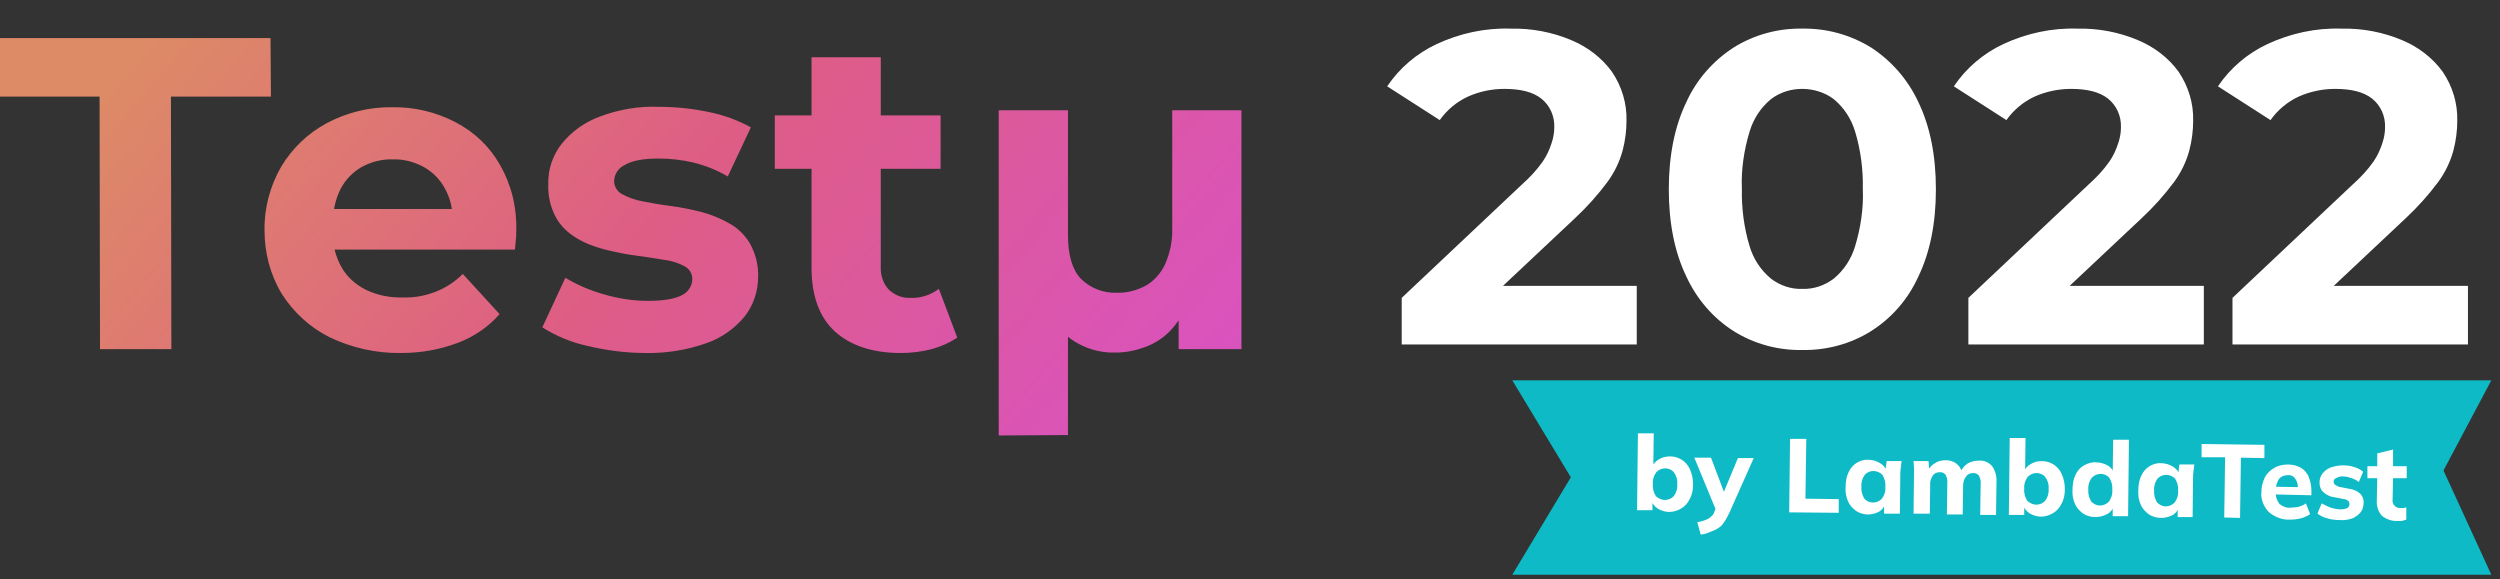 <?xml version="1.0" encoding="utf-8"?>
<!-- Generator: Adobe Illustrator 25.4.6, SVG Export Plug-In . SVG Version: 6.00 Build 0)  -->
<svg version="1.1" id="Layer_1" xmlns="http://www.w3.org/2000/svg" xmlns:xlink="http://www.w3.org/1999/xlink" x="0px" y="0px"
	 viewBox="0 0 585 135.5" style="enable-background:new 0 0 585 135.5;" xml:space="preserve">
<rect x="0" y="0" width="585" height="135.5" fill="#333333" stroke="none"/>
<style type="text/css">
	.st0{fill:url(#SVGID_1_);}
	.st1{fill:#FFFFFF;}
	.st2{fill:#0EBAC5;}
</style>
<g>
	<g id="b">
		
			<linearGradient id="SVGID_1_" gradientUnits="userSpaceOnUse" x1="-663.612" y1="558.319" x2="-664.772" y2="558.637" gradientTransform="matrix(290.472 0 0 -92.942 193077.812 51957.512)">
			<stop  offset="0" style="stop-color:#D952C4"/>
			<stop  offset="0.49" style="stop-color:#DE5D85"/>
			<stop  offset="0.694" style="stop-color:#DE7476"/>
			<stop  offset="0.722" style="stop-color:#DE7774"/>
			<stop  offset="0.915" style="stop-color:#DD8A66"/>
			<stop  offset="1" style="stop-color:#DD8A66"/>
		</linearGradient>
		<path class="st0" d="M23.4,81.7l-0.1-59.1H0V8.9h63.3l0.1,13.7H40l0.1,59.1H23.4z M93.9,82.6c-5.8,0.1-11.6-1.2-16.8-3.7
			c-4.6-2.3-8.5-5.9-11.2-10.2c-2.7-4.5-4-9.6-4-14.8c-0.1-5.2,1.3-10.4,3.9-14.9c2.6-4.3,6.2-7.8,10.7-10.2
			c4.7-2.5,10-3.8,15.3-3.7c5.1-0.1,10.2,1.1,14.8,3.5c4.4,2.3,8,5.7,10.4,10c2.7,4.7,4,10.1,3.8,15.5c0,0.6,0,1.3-0.1,2.1
			s-0.1,1.5-0.2,2.2H75.2v-9.5h36.9l-6.2,2.8c0.1-2.6-0.5-5.3-1.8-7.6c-1.1-2.1-2.8-3.8-4.9-5c-2.2-1.2-4.7-1.9-7.3-1.8
			c-2.6-0.1-5.1,0.6-7.3,1.8c-2.1,1.2-3.8,3-4.9,5.1c-1.2,2.4-1.8,5.1-1.8,7.7v2.5c-0.1,2.8,0.6,5.6,2,8.1c1.3,2.3,3.3,4.1,5.7,5.3
			c2.7,1.3,5.7,1.9,8.7,1.8c2.7,0.1,5.3-0.4,7.8-1.4c2.3-0.9,4.4-2.3,6.2-4.1l8.6,9.4c-2.6,3-6,5.3-9.7,6.7
			C103,81.8,98.5,82.6,93.9,82.6z M151.1,82.6c-4.6,0-9.3-0.6-13.8-1.7c-3.7-0.8-7.2-2.3-10.4-4.3l5.4-11.6c2.8,1.7,5.9,3,9.1,3.9
			c3.4,1,6.8,1.5,10.3,1.5c3.7,0,6.4-0.5,8-1.4c1.4-0.7,2.3-2.2,2.3-3.7c0-1.3-0.7-2.4-1.8-3c-1.5-0.8-3.2-1.3-4.8-1.5
			c-2-0.3-4.2-0.7-6.6-1s-4.8-0.8-7.2-1.4c-2.3-0.6-4.6-1.4-6.7-2.7c-2-1.2-3.7-2.8-4.8-4.8c-1.3-2.4-1.9-5.1-1.8-7.8
			c-0.1-3.4,1-6.7,3.1-9.4c2.3-2.9,5.4-5.1,8.9-6.4c4.5-1.7,9.2-2.5,13.9-2.3c3.9,0,7.8,0.4,11.6,1.2c3.5,0.7,6.8,1.9,9.9,3.6
			l-5.4,11.5c-2.5-1.5-5.3-2.6-8.2-3.3c-2.6-0.6-5.3-0.9-8-0.9c-3.6,0-6.2,0.5-7.9,1.5c-1.5,0.7-2.4,2.1-2.5,3.7
			c0,1.3,0.7,2.5,1.8,3.1c1.5,0.8,3.1,1.4,4.8,1.7c2,0.4,4.2,0.8,6.6,1.1c2.4,0.3,4.8,0.8,7.2,1.4c2.3,0.6,4.5,1.5,6.6,2.7
			c2,1.1,3.6,2.7,4.8,4.7c1.3,2.4,2,5,1.9,7.8c0,3.3-1.1,6.6-3.1,9.2c-2.4,2.9-5.5,5.1-9,6.3C160.8,81.9,155.9,82.7,151.1,82.6z
			 M210.8,82.6c-6.6,0-11.7-1.7-15.4-5c-3.7-3.4-5.5-8.4-5.5-15V13.4h16.2v48.9c-0.1,2,0.5,4,1.9,5.5c1.4,1.3,3.2,2,5.1,1.9
			c2.4,0.1,4.7-0.7,6.6-2.1L224,79c-1.8,1.2-3.8,2.1-6,2.7C215.7,82.3,213.3,82.6,210.8,82.6z M181.3,39.5V27h38.8v12.5L181.3,39.5z
			 M233.7,101.9V25.8h16.2V55c0,4.6,1,8.1,3,10.2c2.2,2.2,5.2,3.4,8.3,3.3c2.4,0.1,4.7-0.5,6.8-1.6c2-1.1,3.6-2.9,4.6-5
			c1.2-2.7,1.8-5.6,1.7-8.5V25.8h16.2v55.9h-14.7V66.5l2.4,2.7c-0.6,2.9-2,5.6-4,7.8c-1.7,1.9-3.8,3.3-6.2,4.2
			c-2.2,0.8-4.5,1.3-6.9,1.3c-3,0.1-6-0.6-8.6-2c-2.5-1.3-4.6-3.2-6-5.6l3.4-5.1v32L233.7,101.9z"/>
		<path class="st1" d="M328,80.6V69.7l28.1-26.5c1.8-1.6,3.5-3.4,4.9-5.4c0.9-1.3,1.6-2.8,2.1-4.4c0.4-1.2,0.6-2.4,0.6-3.6
			c0.1-2.6-1-5.1-3-6.7c-2-1.6-4.9-2.3-8.7-2.3c-2.9,0-5.8,0.6-8.5,1.8c-2.6,1.2-4.9,3.1-6.6,5.5l-12.3-7.9
			c2.9-4.3,6.9-7.7,11.6-9.9c5.4-2.5,11.3-3.8,17.3-3.6c4.9-0.1,9.7,0.8,14.2,2.7c3.8,1.6,7.1,4.1,9.5,7.4c2.3,3.4,3.5,7.4,3.4,11.4
			c0,2.4-0.3,4.7-0.9,7c-0.7,2.6-1.9,5.1-3.5,7.3c-2.3,3.1-4.9,6-7.7,8.6l-23.3,21.9l-3.2-6.1H383v13.7H328z M421.7,81.9
			c-5.6,0.1-11.2-1.4-16-4.4c-4.9-3.1-8.7-7.6-11.1-12.8c-2.7-5.6-4.1-12.4-4.1-20.4s1.4-14.8,4.1-20.4c2.4-5.3,6.3-9.7,11.1-12.8
			c4.8-3,10.4-4.5,16-4.4c5.7-0.1,11.2,1.4,16.1,4.4c4.8,3.1,8.7,7.6,11.1,12.8c2.7,5.6,4.1,12.4,4.1,20.4s-1.4,14.8-4.1,20.4
			c-2.4,5.3-6.2,9.7-11.1,12.8C433,80.5,427.4,82,421.7,81.9z M421.7,67.6c2.7,0.1,5.3-0.8,7.4-2.4c2.4-2,4.1-4.6,5-7.6
			c1.3-4.3,2-8.9,1.8-13.4c0.1-4.5-0.5-9.1-1.8-13.4c-0.9-3-2.6-5.6-5-7.6c-2.1-1.6-4.8-2.4-7.4-2.4c-2.6,0-5.2,0.8-7.3,2.4
			c-2.4,2-4.1,4.6-5,7.6c-1.3,4.3-2,8.9-1.8,13.4c-0.1,4.5,0.5,9.1,1.8,13.4c0.9,3,2.6,5.6,5,7.6C416.5,66.8,419.1,67.7,421.7,67.6z
			 M460.6,80.6V69.7l28.1-26.5c1.8-1.6,3.5-3.4,4.9-5.4c0.9-1.3,1.6-2.8,2.1-4.4c0.4-1.2,0.6-2.4,0.6-3.6c0.1-2.6-1-5.1-3-6.7
			c-2-1.6-4.9-2.3-8.7-2.3c-2.9,0-5.8,0.6-8.5,1.8c-2.6,1.2-4.9,3.1-6.6,5.5l-12.3-7.9c2.9-4.3,6.9-7.7,11.6-9.9
			c5.4-2.5,11.3-3.8,17.3-3.6c4.9-0.1,9.7,0.8,14.2,2.7c3.8,1.6,7.1,4.1,9.5,7.4c2.3,3.4,3.5,7.4,3.4,11.4c0,2.4-0.3,4.7-0.9,7
			c-0.7,2.6-1.9,5.1-3.5,7.3c-2.3,3.1-4.9,6-7.7,8.6l-23.3,21.9l-3.2-6.1h41.1v13.7H460.6z M522.4,80.6V69.7l28.1-26.5
			c1.8-1.6,3.5-3.4,4.9-5.4c0.9-1.3,1.6-2.8,2.1-4.4c0.4-1.2,0.6-2.4,0.6-3.6c0.1-2.6-1-5.1-3-6.7c-2-1.6-4.9-2.3-8.7-2.3
			c-2.9,0-5.8,0.6-8.5,1.8c-2.6,1.2-4.9,3.1-6.6,5.5l-12.3-7.9c2.9-4.3,6.9-7.7,11.6-9.9c5.4-2.5,11.3-3.8,17.3-3.6
			c4.9-0.1,9.7,0.8,14.2,2.7c3.8,1.6,7.1,4.1,9.5,7.4c2.3,3.4,3.5,7.4,3.4,11.4c0,2.4-0.3,4.7-0.9,7c-0.7,2.6-1.9,5.1-3.5,7.3
			c-2.3,3.1-4.9,6-7.7,8.6l-23.3,21.9l-3.2-6.1h41.1v13.7H522.4z"/>
		<g transform="translate(455.072 188.993)">
			<path class="st2" d="M-101.2-100l229.1,0l-11.2,21.1l11.2,24.4l-229.1,0l13.7-22.8L-101.2-100z"/>
			<path class="st1" d="M-64.5-69.2c-0.9,0-1.9-0.3-2.7-0.8c-0.7-0.5-1.3-1.2-1.5-2h0.3l0,2.4l-3.6,0l0.2-18l3.7,0l-0.1,7.9h-0.3
				c0.3-0.8,0.9-1.4,1.6-1.8c0.8-0.5,1.7-0.7,2.6-0.7c2.1,0,3.9,1.2,4.7,3.1c0.5,1.1,0.7,2.3,0.7,3.5c0,1.2-0.2,2.4-0.8,3.4
				c-0.4,0.9-1.1,1.7-2,2.2C-62.5-69.5-63.5-69.2-64.5-69.2z M-65.5-72c0.8,0,1.5-0.3,2.1-0.9c0.6-0.8,0.9-1.8,0.8-2.8
				c0.1-1-0.2-2-0.8-2.8c-0.5-0.6-1.3-0.9-2-0.9c-0.8,0-1.5,0.3-2.1,0.9c-0.6,0.8-0.9,1.8-0.8,2.8c-0.1,1,0.2,2,0.7,2.8
				C-67.1-72.4-66.3-72-65.5-72L-65.5-72z M-57.1-63.9l-0.8-2.9c0.7-0.1,1.3-0.3,1.9-0.5c0.5-0.2,0.9-0.4,1.3-0.8
				c0.4-0.3,0.7-0.7,0.8-1.2l0.6-1.4l-0.1,1.4l-5.2-12.6l3.9,0l3.4,9l-0.8,0l3.7-8.9l3.7,0l-5.7,12.8c-0.4,0.8-0.8,1.6-1.3,2.3
				c-0.4,0.6-0.9,1.1-1.5,1.4c-0.6,0.4-1.2,0.6-1.8,0.8C-55.7-64.1-56.4-64-57.1-63.9L-57.1-63.9z M-36.4-69.1l0.2-17.2l3.8,0
				l-0.2,14l7.8,0.1l0,3.2L-36.4-69.1z M-17.9-68.6c-1,0-2-0.3-2.8-0.8c-0.8-0.6-1.5-1.3-1.9-2.2c-0.5-1.1-0.7-2.3-0.6-3.5
				c0-1.2,0.2-2.4,0.7-3.4c0.4-0.9,1.1-1.7,1.9-2.2c0.9-0.5,1.8-0.8,2.8-0.7c0.9,0,1.9,0.3,2.7,0.8c0.7,0.4,1.3,1.1,1.5,1.9h-0.3
				l0.3-2.4l3.5,0c-0.1,0.5-0.1,1.1-0.2,1.6c-0.1,0.6-0.1,1.1-0.1,1.6l-0.1,9.1l-3.7,0v-2.3h0.3c-0.3,0.8-0.8,1.5-1.6,1.9
				C-16.1-68.9-17-68.6-17.9-68.6L-17.9-68.6z M-16.8-71.4c0.8,0,1.5-0.3,2.1-0.9c0.6-0.8,0.9-1.8,0.8-2.8c0.1-1-0.2-2-0.7-2.8
				c-1.1-1.1-2.9-1.2-4-0.1c0,0-0.1,0.1-0.1,0.1c-0.6,0.8-0.9,1.8-0.8,2.8c-0.1,1,0.2,2,0.7,2.8C-18.3-71.7-17.5-71.4-16.8-71.4
				L-16.8-71.4z M-7.3-68.8l0.1-9.1c0-0.5,0-1,0-1.6c0-0.5-0.1-1.1-0.1-1.6l3.5,0l0.2,2.3h-0.3c0.3-0.8,0.9-1.4,1.6-1.8
				c0.7-0.5,1.6-0.7,2.5-0.7c0.8,0,1.7,0.2,2.4,0.7c0.7,0.5,1.2,1.2,1.4,2.1H3.6c0.4-0.8,1-1.5,1.7-2C6.1-81,7-81.2,8-81.2
				c1.2-0.1,2.3,0.4,3.1,1.3c0.8,1.2,1.1,2.5,1,3.9L12-68.5l-3.7,0l0.1-7.3c0.1-0.6-0.1-1.3-0.4-1.9c-0.3-0.4-0.8-0.6-1.3-0.6
				c-0.7,0-1.3,0.2-1.7,0.8c-0.5,0.6-0.7,1.4-0.7,2.1l-0.1,6.8l-3.7,0L0.6-76c0.1-0.6-0.1-1.3-0.4-1.9c-0.3-0.4-0.8-0.6-1.3-0.6
				c-0.7,0-1.3,0.2-1.7,0.8c-0.4,0.6-0.7,1.4-0.6,2.1l-0.1,6.8L-7.3-68.8z M22.5-68.1c-0.9,0-1.9-0.3-2.7-0.8
				c-0.7-0.5-1.3-1.2-1.5-2h0.3l0,2.4l-3.6,0l0.2-18l3.7,0l-0.1,7.9h-0.3c0.3-0.8,0.9-1.4,1.6-1.8c0.8-0.5,1.7-0.7,2.6-0.7
				c2.1,0,3.9,1.2,4.7,3.1c0.5,1.1,0.7,2.3,0.7,3.5c0,1.2-0.2,2.4-0.8,3.4c-0.4,0.9-1.1,1.7-2,2.2C24.5-68.4,23.5-68.1,22.5-68.1
				L22.5-68.1z M21.4-70.9c0.8,0,1.5-0.3,2.1-0.9c0.6-0.8,0.9-1.8,0.8-2.8c0.1-1-0.2-2-0.8-2.8c-0.5-0.6-1.3-0.9-2-0.9
				c-0.8,0-1.5,0.3-2.1,0.9c-0.6,0.8-0.9,1.8-0.8,2.8c-0.1,1,0.2,2,0.7,2.8C19.9-71.3,20.6-70.9,21.4-70.9z M35.2-68
				c-1,0-2-0.3-2.8-0.8c-0.8-0.6-1.5-1.3-1.9-2.2c-0.5-1.1-0.7-2.3-0.6-3.5c0-1.2,0.2-2.4,0.7-3.4c0.4-0.9,1.1-1.7,2-2.2
				c0.9-0.5,1.9-0.8,2.9-0.7c0.9,0,1.8,0.3,2.6,0.7c0.7,0.4,1.3,1.1,1.5,1.9h-0.3l0.1-7.9l3.7,0l-0.2,17.9l-3.6,0l0-2.4h0.3
				c-0.3,0.8-0.8,1.5-1.6,1.9C37.1-68.2,36.1-68,35.2-68L35.2-68z M36.3-70.7c0.8,0,1.5-0.3,2.1-0.9c0.6-0.8,0.9-1.8,0.8-2.8
				c0.1-1-0.2-2-0.7-2.8c-0.5-0.6-1.3-0.9-2-0.9c-0.8,0-1.5,0.3-2.1,0.9c-0.6,0.8-0.9,1.8-0.8,2.8c-0.1,1,0.2,2,0.7,2.8
				C34.8-71.1,35.5-70.7,36.3-70.7L36.3-70.7z M50.6-67.8c-1,0-2-0.3-2.8-0.8c-0.8-0.6-1.5-1.3-1.9-2.2c-0.5-1.1-0.7-2.3-0.6-3.5
				c0-1.2,0.2-2.4,0.7-3.4c0.4-0.9,1.1-1.7,1.9-2.2c0.9-0.5,1.8-0.8,2.8-0.7c0.9,0,1.9,0.3,2.7,0.8c0.7,0.4,1.3,1.1,1.5,1.9h-0.3
				l0.3-2.4l3.5,0c-0.1,0.5-0.1,1.1-0.2,1.6s-0.1,1.1-0.1,1.6l-0.1,9.1L54.5-68v-2.3h0.3c-0.3,0.8-0.8,1.5-1.6,1.9
				C52.4-68,51.5-67.8,50.6-67.8L50.6-67.8z M51.7-70.5c0.8,0,1.5-0.3,2.1-0.9c0.6-0.8,0.9-1.8,0.8-2.8c0.1-1-0.2-2-0.7-2.8
				c-1.1-1.1-2.9-1.2-4-0.1c0,0-0.1,0.1-0.1,0.1c-0.6,0.8-0.9,1.8-0.8,2.8c-0.1,1,0.2,2,0.7,2.8C50.2-70.9,50.9-70.5,51.7-70.5
				L51.7-70.5z M65.4-67.9L65.6-82L60.1-82l0-3.1l14.7,0.2l0,3.1l-5.5-0.1l-0.2,14.1L65.4-67.9z M80.8-67.4c-1.8,0.1-3.6-0.6-5-1.8
				c-1.2-1.3-1.9-3-1.7-4.7c0-1.2,0.3-2.3,0.8-3.4c0.5-0.9,1.3-1.7,2.2-2.2c1-0.6,2.1-0.8,3.3-0.8c1.1,0,2.1,0.3,3,0.8
				c0.8,0.5,1.5,1.3,1.8,2.2c0.4,1,0.6,2.1,0.6,3.3l0,0.9L77-73.3l0-1.8l6,0.1l-0.4,0.3c0.1-0.8-0.1-1.6-0.6-2.3
				c-0.4-0.6-1.1-0.9-1.8-0.8c-0.8,0-1.5,0.3-2,0.9c-0.5,0.8-0.8,1.8-0.7,2.7v0.4c-0.1,1,0.2,1.9,0.8,2.7c0.7,0.6,1.6,1,2.6,0.9
				c0.6,0,1.3-0.1,1.9-0.2c0.6-0.2,1.2-0.4,1.7-0.8l1,2.5c-0.7,0.5-1.4,0.8-2.2,1C82.5-67.5,81.7-67.4,80.8-67.4L80.8-67.4z
				 M92.5-67.3c-1,0-2-0.1-3-0.4c-0.8-0.2-1.6-0.6-2.3-1.1l1-2.4c0.7,0.4,1.4,0.7,2.1,1c0.7,0.2,1.5,0.4,2.3,0.4
				c0.5,0,1.1-0.1,1.6-0.3c0.3-0.2,0.5-0.5,0.5-0.9c0-0.3-0.1-0.6-0.3-0.8c-0.3-0.2-0.6-0.4-1-0.4l-2.5-0.5
				c-0.9-0.1-1.7-0.6-2.4-1.2c-0.6-0.6-0.8-1.4-0.8-2.2c0-0.7,0.2-1.5,0.7-2.1c0.5-0.6,1.1-1.1,1.9-1.4c0.9-0.3,1.9-0.5,2.9-0.5
				c0.9,0,1.8,0.1,2.6,0.4c0.8,0.2,1.5,0.6,2.1,1.1l-1,2.4c-0.5-0.4-1.1-0.7-1.7-0.9c-0.6-0.2-1.2-0.4-1.9-0.4
				c-0.6-0.1-1.2,0.1-1.7,0.4C91.2-77,91-76.7,91-76.3c0,0.3,0.1,0.5,0.3,0.7c0.3,0.2,0.6,0.4,0.9,0.5l2.5,0.5
				c0.9,0.1,1.8,0.5,2.5,1.1c0.6,0.6,0.9,1.4,0.8,2.2c0,0.8-0.2,1.6-0.7,2.2c-0.5,0.6-1.2,1.1-1.9,1.4
				C94.5-67.4,93.5-67.2,92.5-67.3L92.5-67.3z M105.9-67.1c-1.3,0.1-2.6-0.4-3.6-1.2c-0.9-1-1.3-2.3-1.2-3.7l0.1-5.1l-2.3,0l0-2.8
				l2.3,0l0-3l3.7-0.9l0,3.9l3.2,0l0,2.8l-3.2,0l-0.1,4.9c-0.1,0.6,0.1,1.2,0.5,1.6c0.3,0.3,0.8,0.5,1.2,0.5c0.3,0,0.5,0,0.8,0
				c0.2,0,0.4-0.1,0.7-0.2l0,2.9c-0.3,0.1-0.6,0.2-1,0.3C106.6-67.1,106.3-67.1,105.9-67.1L105.9-67.1z"/>
		</g>
	</g>
</g>
</svg>
